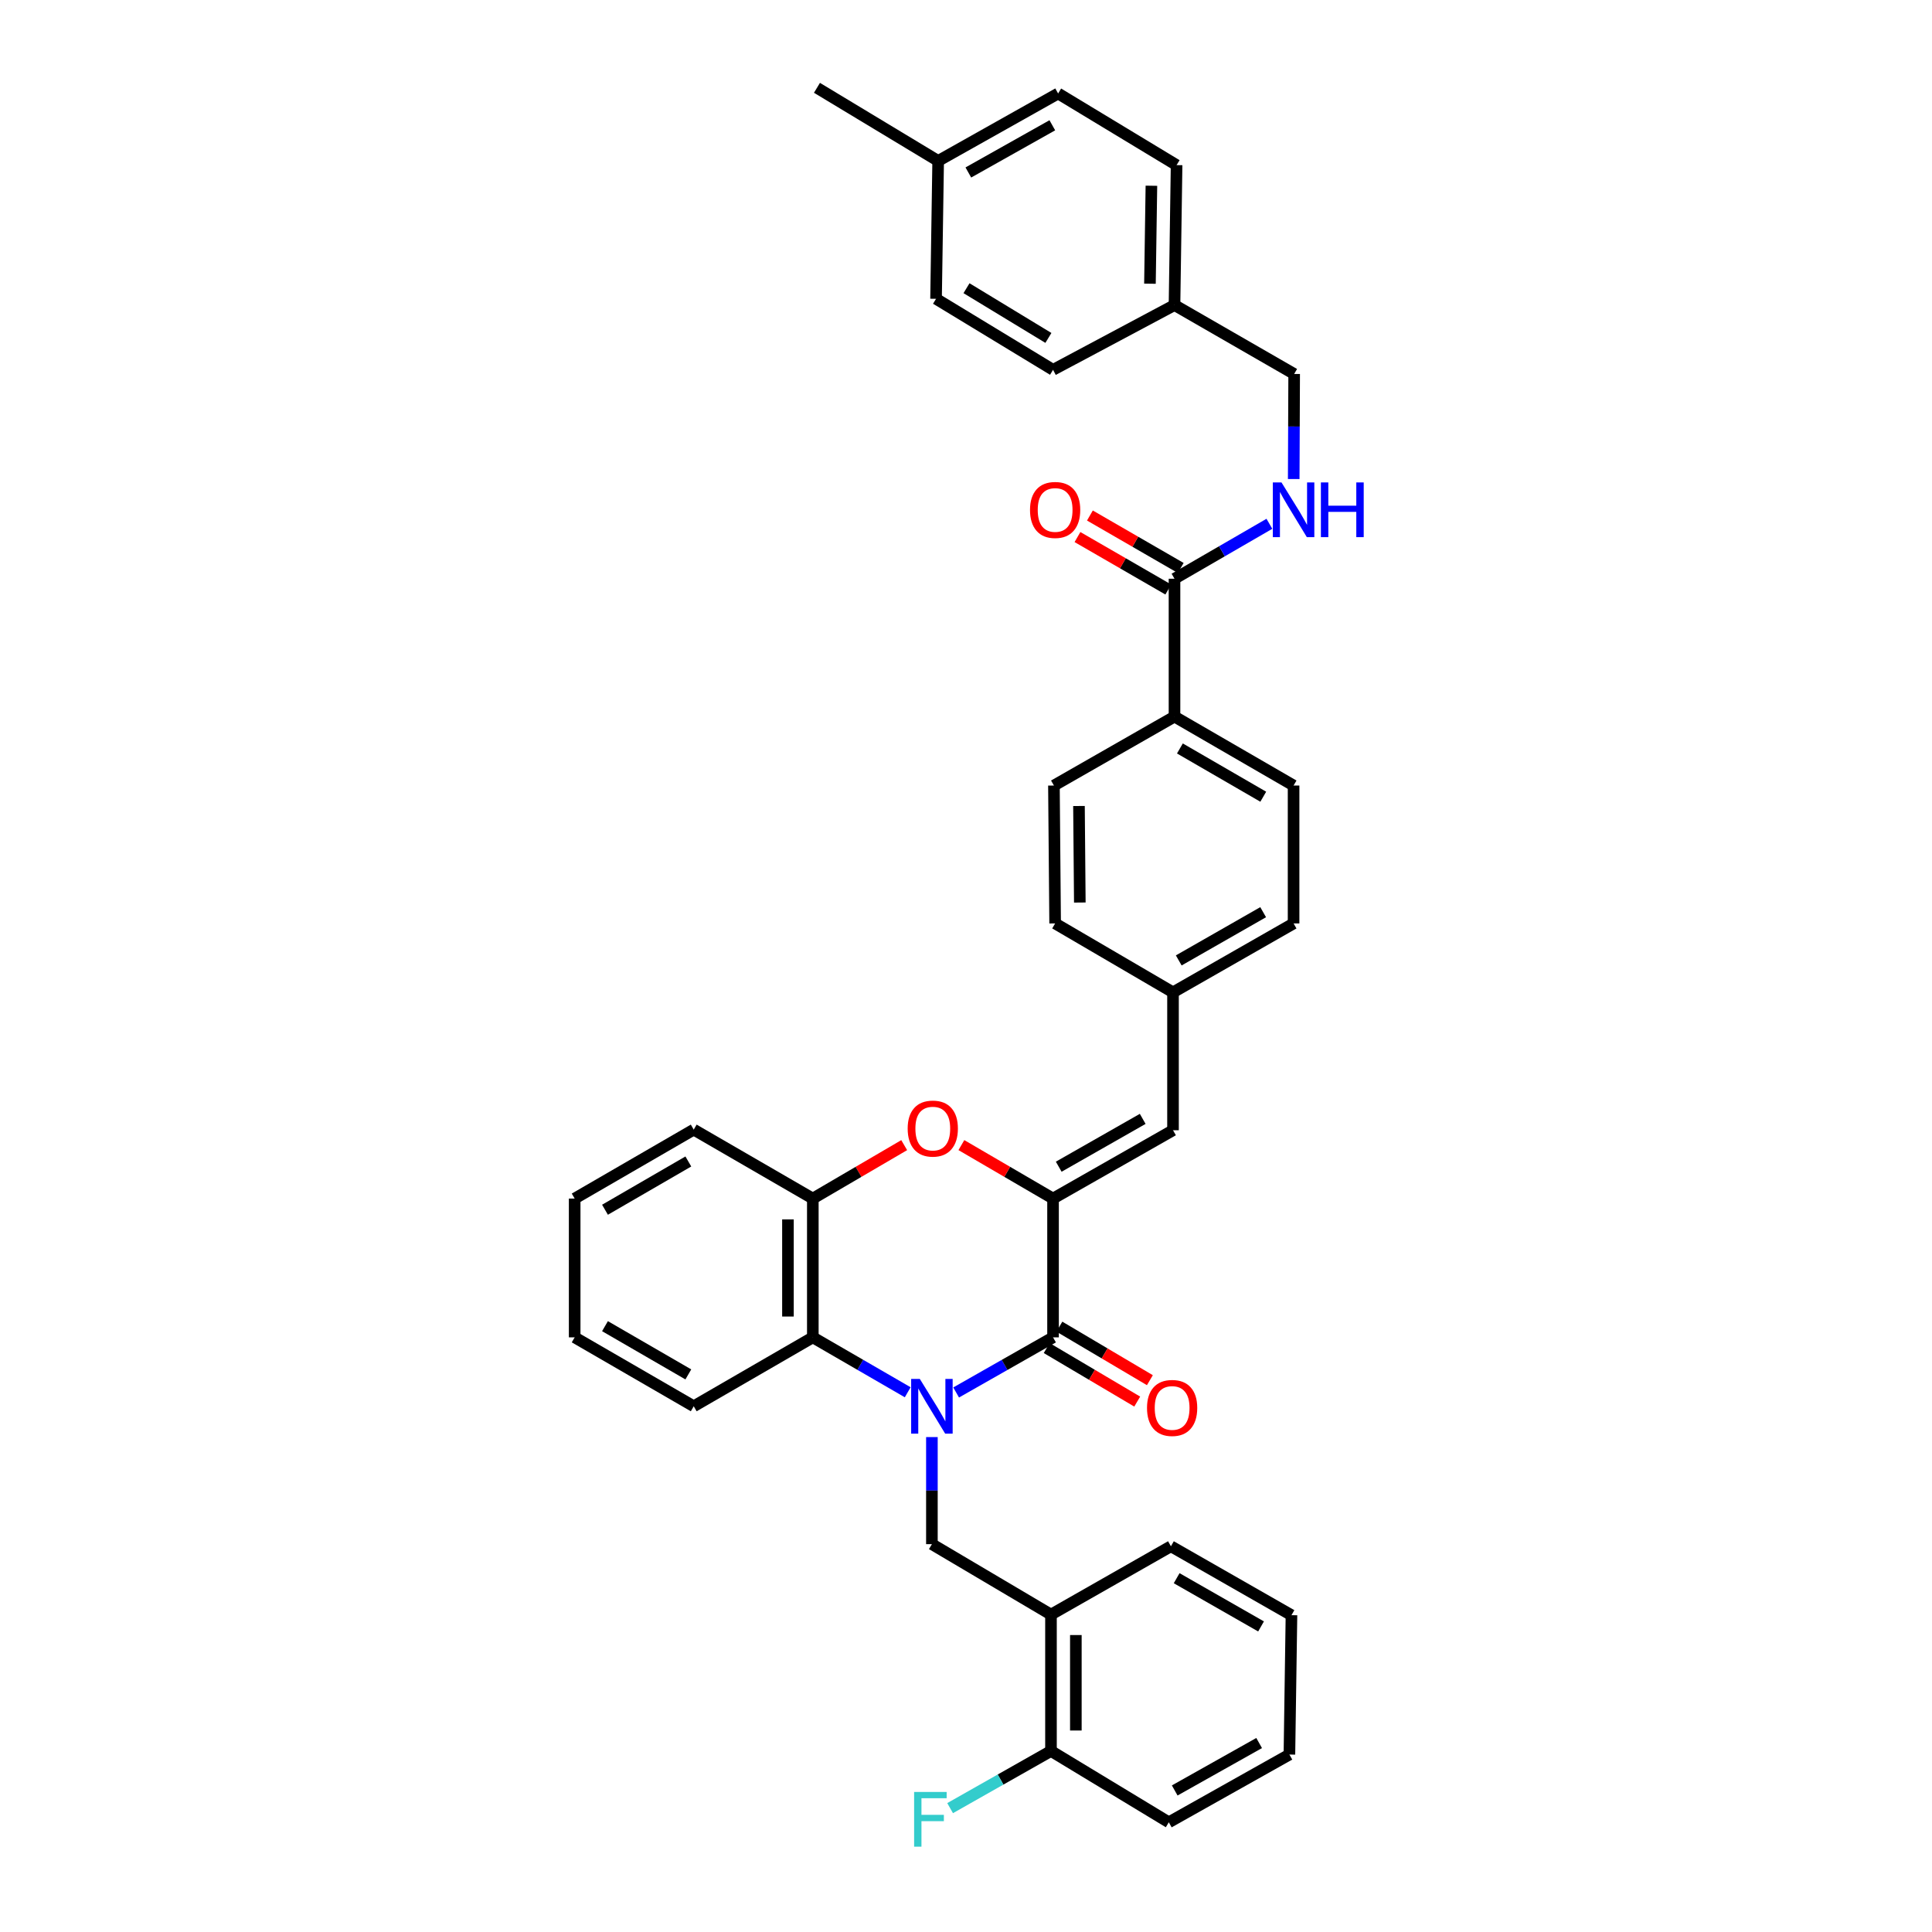 <?xml version='1.0' encoding='iso-8859-1'?>
<svg version='1.1' baseProfile='full'
              xmlns='http://www.w3.org/2000/svg'
                      xmlns:rdkit='http://www.rdkit.org/xml'
                      xmlns:xlink='http://www.w3.org/1999/xlink'
                  xml:space='preserve'
width='1000px' height='1000px' viewBox='0 0 1000 1000'>
<!-- END OF HEADER -->
<rect style='opacity:1.0;fill:#FFFFFF;stroke:none' width='1000' height='1000' x='0' y='0'> </rect>
<path class='bond-0' d='M 494.895,720.746 L 519.974,706.479' style='fill:none;fill-rule:evenodd;stroke:#0000FF;stroke-width:6px;stroke-linecap:butt;stroke-linejoin:miter;stroke-opacity:1' />
<path class='bond-0' d='M 519.974,706.479 L 545.053,692.212' style='fill:none;fill-rule:evenodd;stroke:#000000;stroke-width:6px;stroke-linecap:butt;stroke-linejoin:miter;stroke-opacity:1' />
<path class='bond-3' d='M 469.831,720.636 L 445.273,706.424' style='fill:none;fill-rule:evenodd;stroke:#0000FF;stroke-width:6px;stroke-linecap:butt;stroke-linejoin:miter;stroke-opacity:1' />
<path class='bond-3' d='M 445.273,706.424 L 420.715,692.212' style='fill:none;fill-rule:evenodd;stroke:#000000;stroke-width:6px;stroke-linecap:butt;stroke-linejoin:miter;stroke-opacity:1' />
<path class='bond-4' d='M 482.352,743.826 L 482.352,771.539' style='fill:none;fill-rule:evenodd;stroke:#0000FF;stroke-width:6px;stroke-linecap:butt;stroke-linejoin:miter;stroke-opacity:1' />
<path class='bond-4' d='M 482.352,771.539 L 482.352,799.251' style='fill:none;fill-rule:evenodd;stroke:#000000;stroke-width:6px;stroke-linecap:butt;stroke-linejoin:miter;stroke-opacity:1' />
<path class='bond-1' d='M 545.053,692.212 L 545.053,620.377' style='fill:none;fill-rule:evenodd;stroke:#000000;stroke-width:6px;stroke-linecap:butt;stroke-linejoin:miter;stroke-opacity:1' />
<path class='bond-10' d='M 541.777,697.751 L 565.2,711.606' style='fill:none;fill-rule:evenodd;stroke:#000000;stroke-width:6px;stroke-linecap:butt;stroke-linejoin:miter;stroke-opacity:1' />
<path class='bond-10' d='M 565.2,711.606 L 588.623,725.46' style='fill:none;fill-rule:evenodd;stroke:#FF0000;stroke-width:6px;stroke-linecap:butt;stroke-linejoin:miter;stroke-opacity:1' />
<path class='bond-10' d='M 548.33,686.672 L 571.753,700.526' style='fill:none;fill-rule:evenodd;stroke:#000000;stroke-width:6px;stroke-linecap:butt;stroke-linejoin:miter;stroke-opacity:1' />
<path class='bond-10' d='M 571.753,700.526 L 595.176,714.381' style='fill:none;fill-rule:evenodd;stroke:#FF0000;stroke-width:6px;stroke-linecap:butt;stroke-linejoin:miter;stroke-opacity:1' />
<path class='bond-6' d='M 545.053,620.377 L 607.148,585.008' style='fill:none;fill-rule:evenodd;stroke:#000000;stroke-width:6px;stroke-linecap:butt;stroke-linejoin:miter;stroke-opacity:1' />
<path class='bond-6' d='M 547.996,603.887 L 591.462,579.128' style='fill:none;fill-rule:evenodd;stroke:#000000;stroke-width:6px;stroke-linecap:butt;stroke-linejoin:miter;stroke-opacity:1' />
<path class='bond-36' d='M 545.053,620.377 L 521.332,606.541' style='fill:none;fill-rule:evenodd;stroke:#000000;stroke-width:6px;stroke-linecap:butt;stroke-linejoin:miter;stroke-opacity:1' />
<path class='bond-36' d='M 521.332,606.541 L 497.611,592.704' style='fill:none;fill-rule:evenodd;stroke:#FF0000;stroke-width:6px;stroke-linecap:butt;stroke-linejoin:miter;stroke-opacity:1' />
<path class='bond-2' d='M 468.011,592.723 L 444.363,606.55' style='fill:none;fill-rule:evenodd;stroke:#FF0000;stroke-width:6px;stroke-linecap:butt;stroke-linejoin:miter;stroke-opacity:1' />
<path class='bond-2' d='M 444.363,606.55 L 420.715,620.377' style='fill:none;fill-rule:evenodd;stroke:#000000;stroke-width:6px;stroke-linecap:butt;stroke-linejoin:miter;stroke-opacity:1' />
<path class='bond-5' d='M 420.715,692.212 L 420.715,620.377' style='fill:none;fill-rule:evenodd;stroke:#000000;stroke-width:6px;stroke-linecap:butt;stroke-linejoin:miter;stroke-opacity:1' />
<path class='bond-5' d='M 407.843,681.436 L 407.843,631.153' style='fill:none;fill-rule:evenodd;stroke:#000000;stroke-width:6px;stroke-linecap:butt;stroke-linejoin:miter;stroke-opacity:1' />
<path class='bond-27' d='M 420.715,692.212 L 359.072,727.882' style='fill:none;fill-rule:evenodd;stroke:#000000;stroke-width:6px;stroke-linecap:butt;stroke-linejoin:miter;stroke-opacity:1' />
<path class='bond-7' d='M 482.352,799.251 L 543.988,835.708' style='fill:none;fill-rule:evenodd;stroke:#000000;stroke-width:6px;stroke-linecap:butt;stroke-linejoin:miter;stroke-opacity:1' />
<path class='bond-28' d='M 420.715,620.377 L 359.072,584.686' style='fill:none;fill-rule:evenodd;stroke:#000000;stroke-width:6px;stroke-linecap:butt;stroke-linejoin:miter;stroke-opacity:1' />
<path class='bond-14' d='M 607.148,585.008 L 607.148,513.638' style='fill:none;fill-rule:evenodd;stroke:#000000;stroke-width:6px;stroke-linecap:butt;stroke-linejoin:miter;stroke-opacity:1' />
<path class='bond-12' d='M 543.988,835.708 L 543.988,906.298' style='fill:none;fill-rule:evenodd;stroke:#000000;stroke-width:6px;stroke-linecap:butt;stroke-linejoin:miter;stroke-opacity:1' />
<path class='bond-12' d='M 556.86,846.297 L 556.86,895.709' style='fill:none;fill-rule:evenodd;stroke:#000000;stroke-width:6px;stroke-linecap:butt;stroke-linejoin:miter;stroke-opacity:1' />
<path class='bond-29' d='M 543.988,835.708 L 606.068,800.345' style='fill:none;fill-rule:evenodd;stroke:#000000;stroke-width:6px;stroke-linecap:butt;stroke-linejoin:miter;stroke-opacity:1' />
<path class='bond-8' d='M 607.92,299.552 L 607.92,370.907' style='fill:none;fill-rule:evenodd;stroke:#000000;stroke-width:6px;stroke-linecap:butt;stroke-linejoin:miter;stroke-opacity:1' />
<path class='bond-9' d='M 607.92,299.552 L 632.478,285.334' style='fill:none;fill-rule:evenodd;stroke:#000000;stroke-width:6px;stroke-linecap:butt;stroke-linejoin:miter;stroke-opacity:1' />
<path class='bond-9' d='M 632.478,285.334 L 657.036,271.116' style='fill:none;fill-rule:evenodd;stroke:#0000FF;stroke-width:6px;stroke-linecap:butt;stroke-linejoin:miter;stroke-opacity:1' />
<path class='bond-13' d='M 611.139,293.979 L 587.637,280.405' style='fill:none;fill-rule:evenodd;stroke:#000000;stroke-width:6px;stroke-linecap:butt;stroke-linejoin:miter;stroke-opacity:1' />
<path class='bond-13' d='M 587.637,280.405 L 564.136,266.832' style='fill:none;fill-rule:evenodd;stroke:#FF0000;stroke-width:6px;stroke-linecap:butt;stroke-linejoin:miter;stroke-opacity:1' />
<path class='bond-13' d='M 604.701,305.125 L 581.2,291.552' style='fill:none;fill-rule:evenodd;stroke:#000000;stroke-width:6px;stroke-linecap:butt;stroke-linejoin:miter;stroke-opacity:1' />
<path class='bond-13' d='M 581.2,291.552 L 557.698,277.979' style='fill:none;fill-rule:evenodd;stroke:#FF0000;stroke-width:6px;stroke-linecap:butt;stroke-linejoin:miter;stroke-opacity:1' />
<path class='bond-17' d='M 669.624,247.95 L 669.741,220.76' style='fill:none;fill-rule:evenodd;stroke:#0000FF;stroke-width:6px;stroke-linecap:butt;stroke-linejoin:miter;stroke-opacity:1' />
<path class='bond-17' d='M 669.741,220.76 L 669.857,193.571' style='fill:none;fill-rule:evenodd;stroke:#000000;stroke-width:6px;stroke-linecap:butt;stroke-linejoin:miter;stroke-opacity:1' />
<path class='bond-11' d='M 607.92,370.907 L 669.556,406.592' style='fill:none;fill-rule:evenodd;stroke:#000000;stroke-width:6px;stroke-linecap:butt;stroke-linejoin:miter;stroke-opacity:1' />
<path class='bond-11' d='M 610.716,387.4 L 653.861,412.379' style='fill:none;fill-rule:evenodd;stroke:#000000;stroke-width:6px;stroke-linecap:butt;stroke-linejoin:miter;stroke-opacity:1' />
<path class='bond-39' d='M 607.92,370.907 L 545.511,406.592' style='fill:none;fill-rule:evenodd;stroke:#000000;stroke-width:6px;stroke-linecap:butt;stroke-linejoin:miter;stroke-opacity:1' />
<path class='bond-18' d='M 543.988,906.298 L 517.883,921.092' style='fill:none;fill-rule:evenodd;stroke:#000000;stroke-width:6px;stroke-linecap:butt;stroke-linejoin:miter;stroke-opacity:1' />
<path class='bond-18' d='M 517.883,921.092 L 491.779,935.887' style='fill:none;fill-rule:evenodd;stroke:#33CCCC;stroke-width:6px;stroke-linecap:butt;stroke-linejoin:miter;stroke-opacity:1' />
<path class='bond-30' d='M 543.988,906.298 L 604.974,943.22' style='fill:none;fill-rule:evenodd;stroke:#000000;stroke-width:6px;stroke-linecap:butt;stroke-linejoin:miter;stroke-opacity:1' />
<path class='bond-20' d='M 607.148,513.638 L 546.133,477.968' style='fill:none;fill-rule:evenodd;stroke:#000000;stroke-width:6px;stroke-linecap:butt;stroke-linejoin:miter;stroke-opacity:1' />
<path class='bond-21' d='M 607.148,513.638 L 669.556,477.968' style='fill:none;fill-rule:evenodd;stroke:#000000;stroke-width:6px;stroke-linecap:butt;stroke-linejoin:miter;stroke-opacity:1' />
<path class='bond-21' d='M 610.121,497.112 L 653.808,472.143' style='fill:none;fill-rule:evenodd;stroke:#000000;stroke-width:6px;stroke-linecap:butt;stroke-linejoin:miter;stroke-opacity:1' />
<path class='bond-15' d='M 545.511,406.592 L 546.133,477.968' style='fill:none;fill-rule:evenodd;stroke:#000000;stroke-width:6px;stroke-linecap:butt;stroke-linejoin:miter;stroke-opacity:1' />
<path class='bond-15' d='M 558.476,417.186 L 558.912,467.149' style='fill:none;fill-rule:evenodd;stroke:#000000;stroke-width:6px;stroke-linecap:butt;stroke-linejoin:miter;stroke-opacity:1' />
<path class='bond-16' d='M 669.556,406.592 L 669.556,477.968' style='fill:none;fill-rule:evenodd;stroke:#000000;stroke-width:6px;stroke-linecap:butt;stroke-linejoin:miter;stroke-opacity:1' />
<path class='bond-19' d='M 669.857,193.571 L 607.92,157.9' style='fill:none;fill-rule:evenodd;stroke:#000000;stroke-width:6px;stroke-linecap:butt;stroke-linejoin:miter;stroke-opacity:1' />
<path class='bond-23' d='M 607.92,157.9 L 545.053,191.425' style='fill:none;fill-rule:evenodd;stroke:#000000;stroke-width:6px;stroke-linecap:butt;stroke-linejoin:miter;stroke-opacity:1' />
<path class='bond-24' d='M 607.92,157.9 L 609,85.466' style='fill:none;fill-rule:evenodd;stroke:#000000;stroke-width:6px;stroke-linecap:butt;stroke-linejoin:miter;stroke-opacity:1' />
<path class='bond-24' d='M 595.211,146.843 L 595.967,96.139' style='fill:none;fill-rule:evenodd;stroke:#000000;stroke-width:6px;stroke-linecap:butt;stroke-linejoin:miter;stroke-opacity:1' />
<path class='bond-22' d='M 485.591,83.292 L 547.685,48.386' style='fill:none;fill-rule:evenodd;stroke:#000000;stroke-width:6px;stroke-linecap:butt;stroke-linejoin:miter;stroke-opacity:1' />
<path class='bond-22' d='M 501.213,89.277 L 544.679,64.843' style='fill:none;fill-rule:evenodd;stroke:#000000;stroke-width:6px;stroke-linecap:butt;stroke-linejoin:miter;stroke-opacity:1' />
<path class='bond-31' d='M 485.591,83.292 L 422.86,45.455' style='fill:none;fill-rule:evenodd;stroke:#000000;stroke-width:6px;stroke-linecap:butt;stroke-linejoin:miter;stroke-opacity:1' />
<path class='bond-40' d='M 485.591,83.292 L 484.497,154.661' style='fill:none;fill-rule:evenodd;stroke:#000000;stroke-width:6px;stroke-linecap:butt;stroke-linejoin:miter;stroke-opacity:1' />
<path class='bond-25' d='M 545.053,191.425 L 484.497,154.661' style='fill:none;fill-rule:evenodd;stroke:#000000;stroke-width:6px;stroke-linecap:butt;stroke-linejoin:miter;stroke-opacity:1' />
<path class='bond-25' d='M 542.65,174.908 L 500.261,149.172' style='fill:none;fill-rule:evenodd;stroke:#000000;stroke-width:6px;stroke-linecap:butt;stroke-linejoin:miter;stroke-opacity:1' />
<path class='bond-26' d='M 609,85.466 L 547.685,48.386' style='fill:none;fill-rule:evenodd;stroke:#000000;stroke-width:6px;stroke-linecap:butt;stroke-linejoin:miter;stroke-opacity:1' />
<path class='bond-32' d='M 359.072,727.882 L 297.449,692.212' style='fill:none;fill-rule:evenodd;stroke:#000000;stroke-width:6px;stroke-linecap:butt;stroke-linejoin:miter;stroke-opacity:1' />
<path class='bond-32' d='M 356.277,711.391 L 313.141,686.422' style='fill:none;fill-rule:evenodd;stroke:#000000;stroke-width:6px;stroke-linecap:butt;stroke-linejoin:miter;stroke-opacity:1' />
<path class='bond-37' d='M 359.072,584.686 L 297.449,620.377' style='fill:none;fill-rule:evenodd;stroke:#000000;stroke-width:6px;stroke-linecap:butt;stroke-linejoin:miter;stroke-opacity:1' />
<path class='bond-37' d='M 356.28,601.178 L 313.144,626.162' style='fill:none;fill-rule:evenodd;stroke:#000000;stroke-width:6px;stroke-linecap:butt;stroke-linejoin:miter;stroke-opacity:1' />
<path class='bond-33' d='M 606.068,800.345 L 668.462,836.016' style='fill:none;fill-rule:evenodd;stroke:#000000;stroke-width:6px;stroke-linecap:butt;stroke-linejoin:miter;stroke-opacity:1' />
<path class='bond-33' d='M 609.038,816.871 L 652.714,841.84' style='fill:none;fill-rule:evenodd;stroke:#000000;stroke-width:6px;stroke-linecap:butt;stroke-linejoin:miter;stroke-opacity:1' />
<path class='bond-38' d='M 604.974,943.22 L 667.397,908.15' style='fill:none;fill-rule:evenodd;stroke:#000000;stroke-width:6px;stroke-linecap:butt;stroke-linejoin:miter;stroke-opacity:1' />
<path class='bond-38' d='M 608.032,926.737 L 651.728,902.188' style='fill:none;fill-rule:evenodd;stroke:#000000;stroke-width:6px;stroke-linecap:butt;stroke-linejoin:miter;stroke-opacity:1' />
<path class='bond-34' d='M 297.449,692.212 L 297.449,620.377' style='fill:none;fill-rule:evenodd;stroke:#000000;stroke-width:6px;stroke-linecap:butt;stroke-linejoin:miter;stroke-opacity:1' />
<path class='bond-35' d='M 668.462,836.016 L 667.397,908.15' style='fill:none;fill-rule:evenodd;stroke:#000000;stroke-width:6px;stroke-linecap:butt;stroke-linejoin:miter;stroke-opacity:1' />
<path  class='atom-0' d='M 476.092 713.722
L 485.372 728.722
Q 486.292 730.202, 487.772 732.882
Q 489.252 735.562, 489.332 735.722
L 489.332 713.722
L 493.092 713.722
L 493.092 742.042
L 489.212 742.042
L 479.252 725.642
Q 478.092 723.722, 476.852 721.522
Q 475.652 719.322, 475.292 718.642
L 475.292 742.042
L 471.612 742.042
L 471.612 713.722
L 476.092 713.722
' fill='#0000FF'/>
<path  class='atom-3' d='M 469.809 584.151
Q 469.809 577.351, 473.169 573.551
Q 476.529 569.751, 482.809 569.751
Q 489.089 569.751, 492.449 573.551
Q 495.809 577.351, 495.809 584.151
Q 495.809 591.031, 492.409 594.951
Q 489.009 598.831, 482.809 598.831
Q 476.569 598.831, 473.169 594.951
Q 469.809 591.071, 469.809 584.151
M 482.809 595.631
Q 487.129 595.631, 489.449 592.751
Q 491.809 589.831, 491.809 584.151
Q 491.809 578.591, 489.449 575.791
Q 487.129 572.951, 482.809 572.951
Q 478.489 572.951, 476.129 575.751
Q 473.809 578.551, 473.809 584.151
Q 473.809 589.871, 476.129 592.751
Q 478.489 595.631, 482.809 595.631
' fill='#FF0000'/>
<path  class='atom-10' d='M 663.296 249.707
L 672.576 264.707
Q 673.496 266.187, 674.976 268.867
Q 676.456 271.547, 676.536 271.707
L 676.536 249.707
L 680.296 249.707
L 680.296 278.027
L 676.416 278.027
L 666.456 261.627
Q 665.296 259.707, 664.056 257.507
Q 662.856 255.307, 662.496 254.627
L 662.496 278.027
L 658.816 278.027
L 658.816 249.707
L 663.296 249.707
' fill='#0000FF'/>
<path  class='atom-10' d='M 683.696 249.707
L 687.536 249.707
L 687.536 261.747
L 702.016 261.747
L 702.016 249.707
L 705.856 249.707
L 705.856 278.027
L 702.016 278.027
L 702.016 264.947
L 687.536 264.947
L 687.536 278.027
L 683.696 278.027
L 683.696 249.707
' fill='#0000FF'/>
<path  class='atom-11' d='M 593.69 728.749
Q 593.69 721.949, 597.05 718.149
Q 600.41 714.349, 606.69 714.349
Q 612.97 714.349, 616.33 718.149
Q 619.69 721.949, 619.69 728.749
Q 619.69 735.629, 616.29 739.549
Q 612.89 743.429, 606.69 743.429
Q 600.45 743.429, 597.05 739.549
Q 593.69 735.669, 593.69 728.749
M 606.69 740.229
Q 611.01 740.229, 613.33 737.349
Q 615.69 734.429, 615.69 728.749
Q 615.69 723.189, 613.33 720.389
Q 611.01 717.549, 606.69 717.549
Q 602.37 717.549, 600.01 720.349
Q 597.69 723.149, 597.69 728.749
Q 597.69 734.469, 600.01 737.349
Q 602.37 740.229, 606.69 740.229
' fill='#FF0000'/>
<path  class='atom-14' d='M 533.133 263.947
Q 533.133 257.147, 536.493 253.347
Q 539.853 249.547, 546.133 249.547
Q 552.413 249.547, 555.773 253.347
Q 559.133 257.147, 559.133 263.947
Q 559.133 270.827, 555.733 274.747
Q 552.333 278.627, 546.133 278.627
Q 539.893 278.627, 536.493 274.747
Q 533.133 270.867, 533.133 263.947
M 546.133 275.427
Q 550.453 275.427, 552.773 272.547
Q 555.133 269.627, 555.133 263.947
Q 555.133 258.387, 552.773 255.587
Q 550.453 252.747, 546.133 252.747
Q 541.813 252.747, 539.453 255.547
Q 537.133 258.347, 537.133 263.947
Q 537.133 269.667, 539.453 272.547
Q 541.813 275.427, 546.133 275.427
' fill='#FF0000'/>
<path  class='atom-19' d='M 473.145 927.515
L 489.985 927.515
L 489.985 930.755
L 476.945 930.755
L 476.945 939.355
L 488.545 939.355
L 488.545 942.635
L 476.945 942.635
L 476.945 955.835
L 473.145 955.835
L 473.145 927.515
' fill='#33CCCC'/>
</svg>
